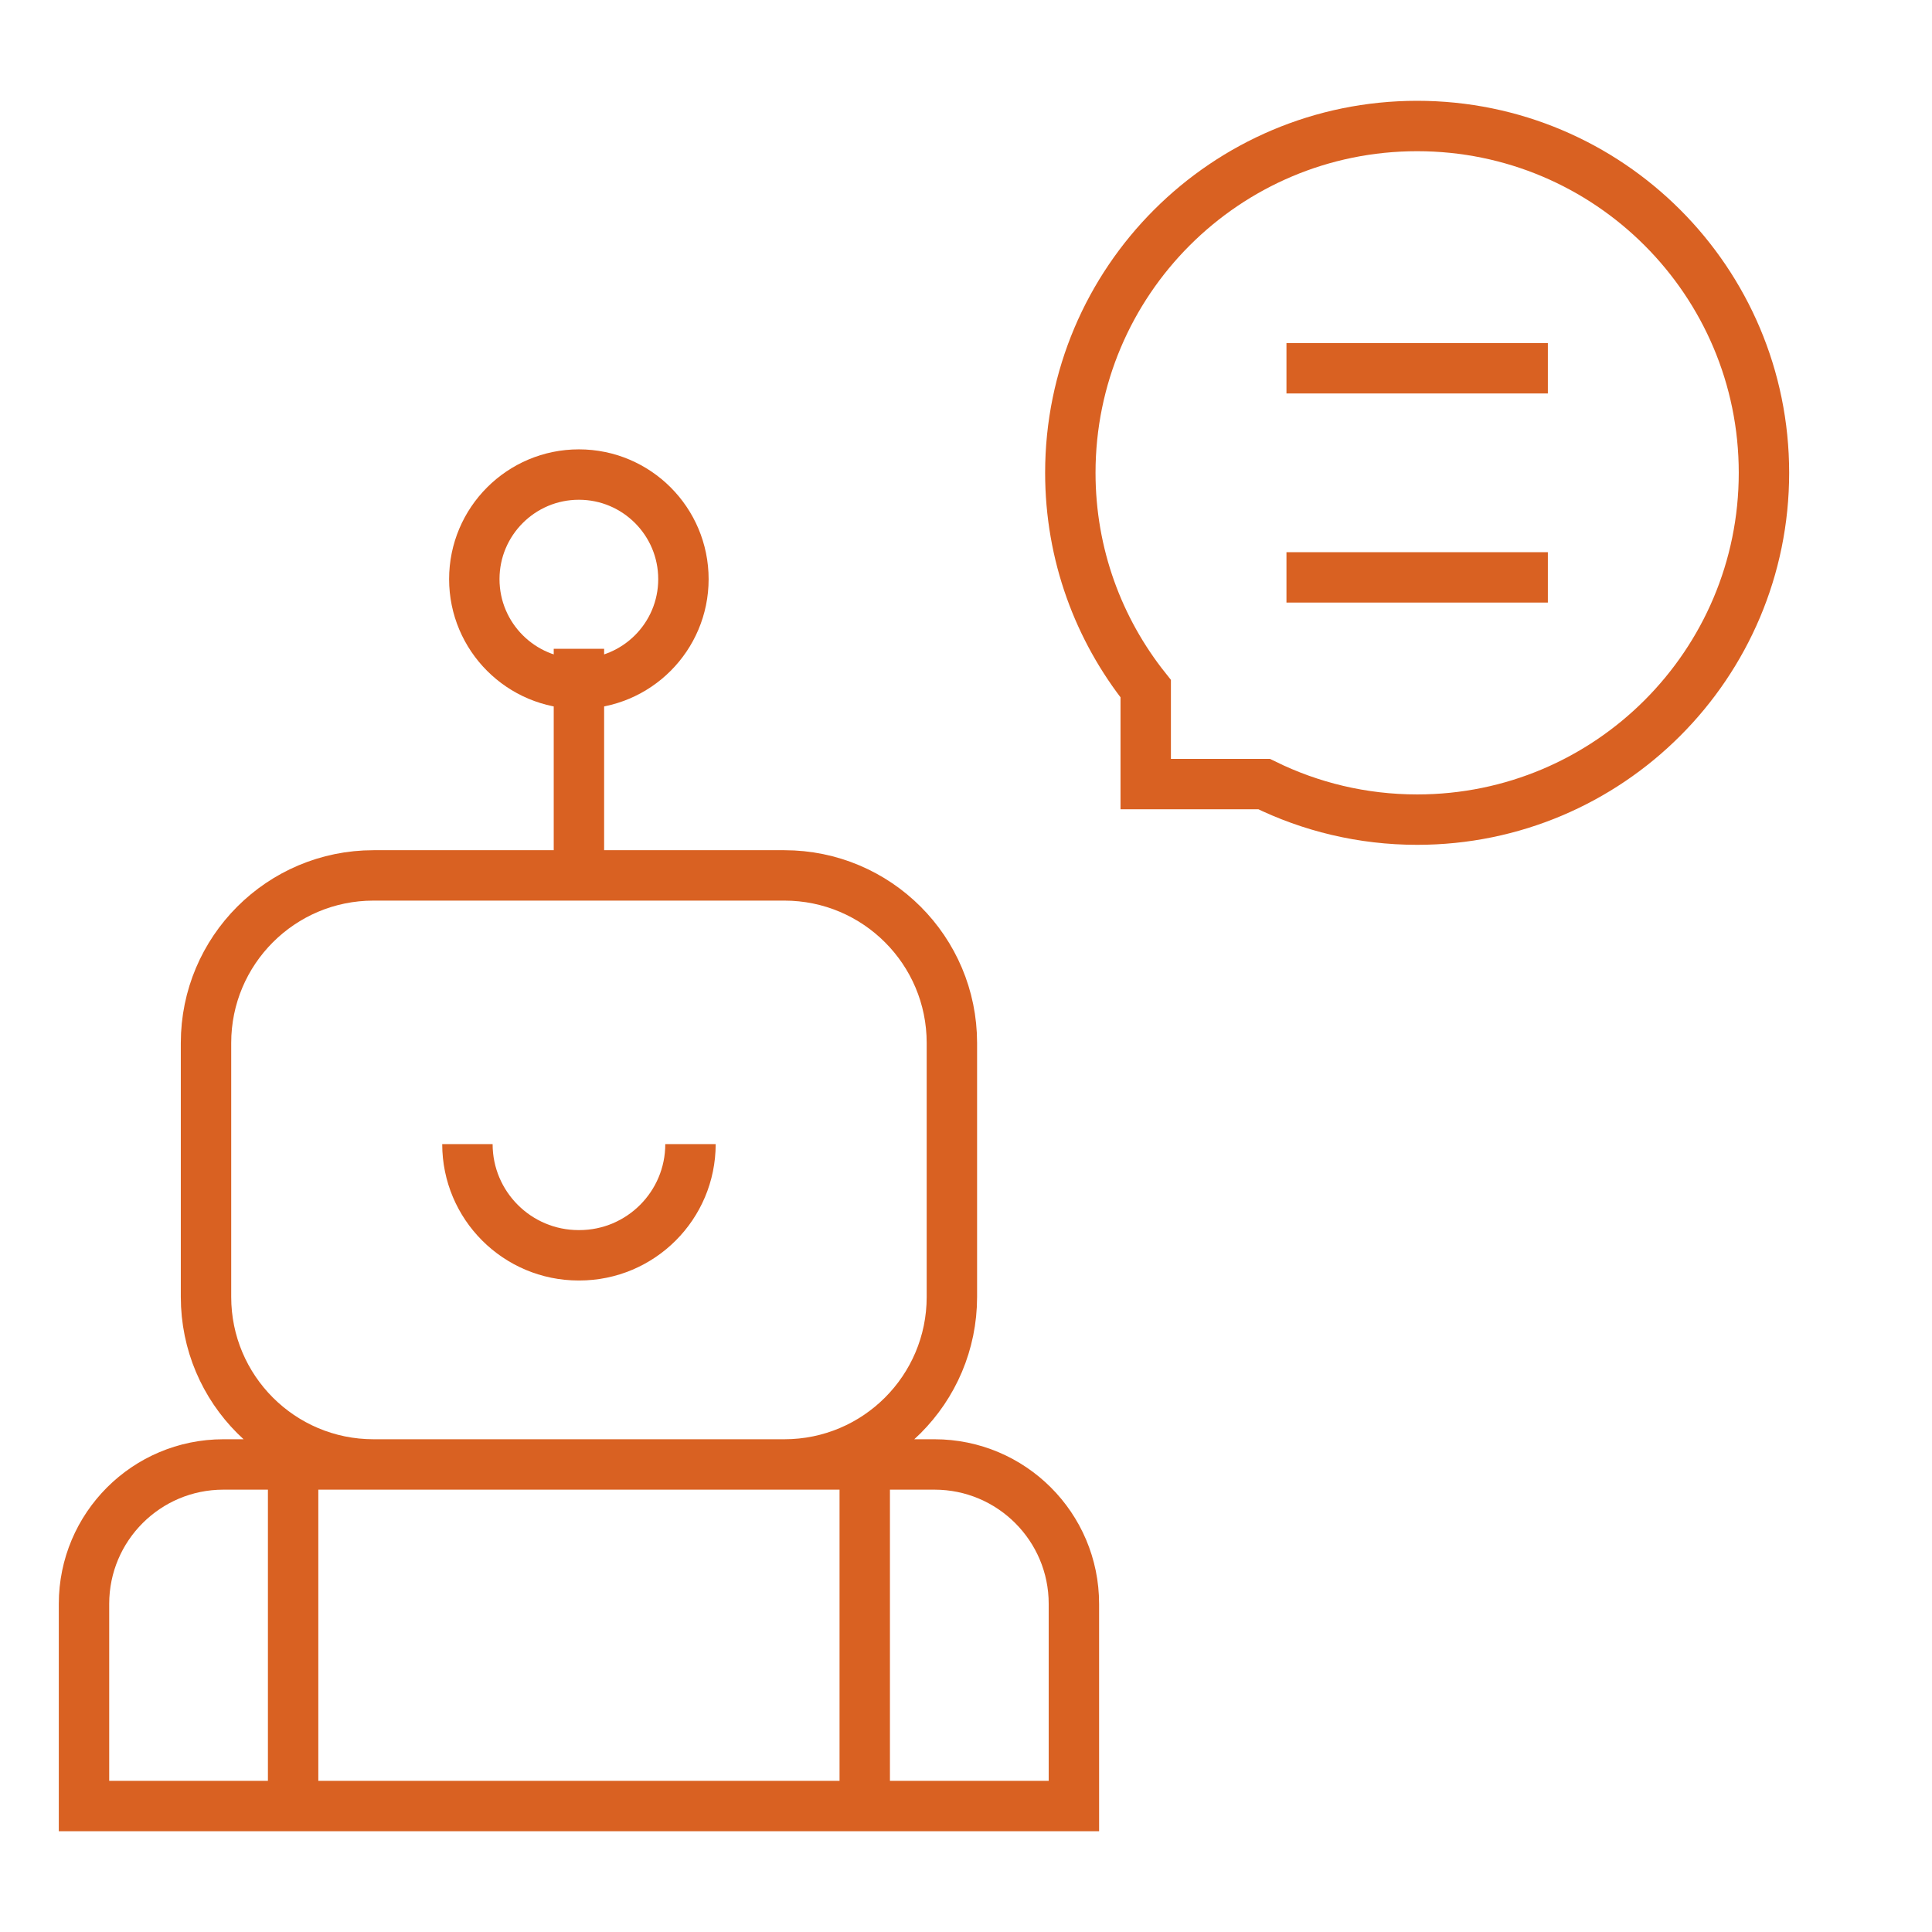 <?xml version="1.0" encoding="UTF-8"?>
<svg xmlns="http://www.w3.org/2000/svg" width="46" height="46" viewBox="0 0 46 46" fill="none">
  <g clip-path="url(#clip0_760_18570)">
    <g clip-path="url(#clip1_760_18570)">
      <path d="M6.979 34.868H20.589M6.979 34.868V43.001M6.979 34.868H5.319C3.486 34.868 2 36.354 2 38.187V43.001H6.979M20.589 34.868V43.001M20.589 34.868H22.249C24.082 34.868 25.569 36.354 25.569 38.187V43.001H20.589M20.589 43.001H6.979M18.675 34.868H8.893C6.69 34.868 4.905 33.082 4.905 30.879V24.832C4.905 22.629 6.69 20.843 8.893 20.843H18.675C20.878 20.843 22.664 22.629 22.664 24.832V30.879C22.664 33.082 20.878 34.868 18.675 34.868Z" stroke="#D96122" stroke-width="1.2" stroke-miterlimit="10"></path>
      <path d="M16.44 27.24C16.44 28.702 15.254 29.888 13.792 29.888H13.777C12.315 29.888 11.129 28.702 11.129 27.24M13.784 20.842V15.448" stroke="#D96122" stroke-width="1.2" stroke-miterlimit="10"></path>
      <path d="M13.783 16.278C15.158 16.278 16.272 15.163 16.272 13.789C16.272 12.414 15.158 11.299 13.783 11.299C12.408 11.299 11.293 12.414 11.293 13.789C11.293 15.163 12.408 16.278 13.783 16.278Z" stroke="#D96122" stroke-width="1.2" stroke-miterlimit="10"></path>
      <path d="M30.63 8.768H36.854M30.63 13.747H36.854M33.742 3C29.181 3 25.484 6.697 25.484 11.257C25.484 13.201 26.156 14.987 27.279 16.397V18.669H30.099C31.198 19.21 32.434 19.515 33.742 19.515C38.302 19.515 41.999 15.818 41.999 11.257C41.999 6.697 38.302 3 33.742 3Z" stroke="#D96122" stroke-width="1.2" stroke-miterlimit="10"></path>
    </g>
  </g>
  <defs>
    <clipPath id="clip0_760_18570">
      <rect width="45" height="45" fill="white" transform="translate(0.5 0.66)"></rect>
    </clipPath>
    <clipPath id="clip1_760_18570">
      <rect width="45" height="45" fill="white" transform="translate(0.5 0.66)"></rect>
    </clipPath>
  </defs>
</svg>
